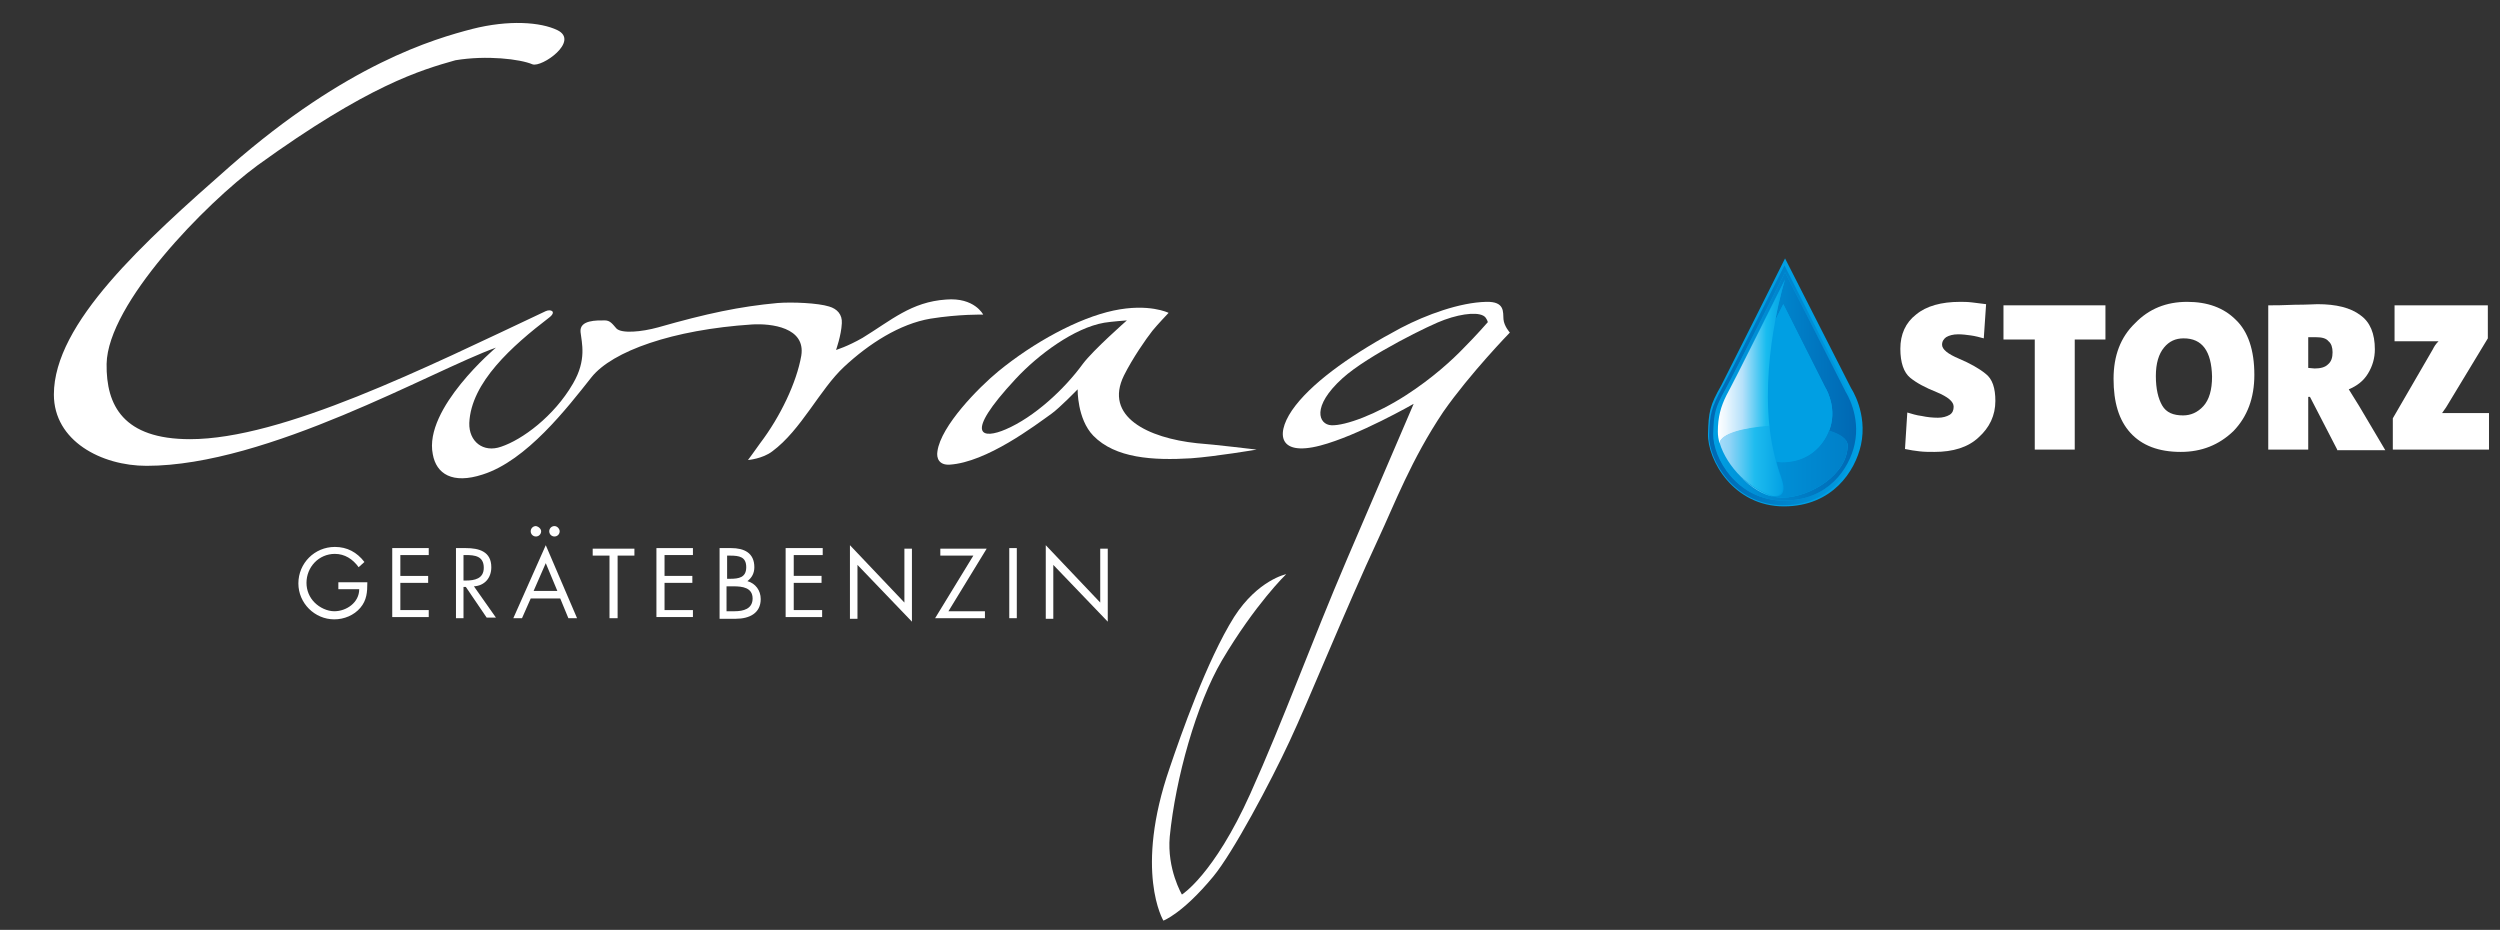 <?xml version="1.0" encoding="utf-8"?>
<!-- Generator: Adobe Illustrator 21.0.2, SVG Export Plug-In . SVG Version: 6.00 Build 0)  -->
<svg version="1.0" id="Ebene_1" xmlns="http://www.w3.org/2000/svg" xmlns:xlink="http://www.w3.org/1999/xlink" x="0px" y="0px"
	 viewBox="0 0 431.5 160.5" style="enable-background:new 0 0 431.5 160.5;" xml:space="preserve">
<rect x="0" y="0" width="431.5" height="160.5" fill="#333333" stroke="none"/>
<style type="text/css">
	.st0{fill:#FFFFFF;}
	.st1{fill-rule:evenodd;clip-rule:evenodd;fill:#FFFFFF;}
	.st2{fill:#009FE3;}
	.st3{fill:url(#SVGID_1_);}
	.st4{fill:url(#SVGID_2_);}
	.st5{fill:url(#SVGID_3_);}
	.st6{fill:url(#SVGID_4_);}
	.st7{fill:url(#SVGID_5_);}
</style>
<g>
	<path class="st0" d="M63.4,100.6c0,1.6-0.1,3-1.2,4.3s-2.8,2-4.5,2c-3.4,0-6.2-2.8-6.2-6.2c0-3.5,2.8-6.3,6.3-6.3
		c2.1,0,3.8,0.9,5.1,2.6l-1,0.9c-1-1.4-2.4-2.3-4.1-2.3c-2.8,0-4.9,2.3-4.9,5c0,1.3,0.5,2.5,1.4,3.4c0.9,0.9,2.2,1.5,3.4,1.5
		c2.1,0,4.3-1.5,4.3-3.8h-3.6v-1.2H63.4z"/>
	<path class="st0" d="M67.7,94.6H74v1.2h-4.9v3.6h4.8v1.2h-4.8v4.7H74v1.2h-6.3V94.6z"/>
	<path class="st0" d="M80,106.7h-1.3V94.6h1.7c2.3,0,4.4,0.6,4.4,3.3c0,1.9-1.2,3.2-3,3.3l3.8,5.4H84l-3.6-5.3H80V106.7z M80,100.2
		h0.4c1.5,0,3.1-0.3,3.1-2.2c0-2-1.5-2.2-3.1-2.2H80V100.2z"/>
	<path class="st0" d="M91.6,103.3l-1.5,3.4h-1.5l5.6-12.6l5.4,12.6h-1.5l-1.4-3.4H91.6z M93.4,91.7c0,0.5-0.4,0.9-0.9,0.9
		c-0.5,0-0.9-0.4-0.9-0.9c0-0.5,0.4-0.9,0.9-0.9C93,90.9,93.4,91.3,93.4,91.7z M94.2,97.2l-2.1,4.8h4.1L94.2,97.2z M96.6,91.7
		c0,0.5-0.4,0.9-0.9,0.9s-0.9-0.4-0.9-0.9c0-0.5,0.4-0.9,0.9-0.9S96.6,91.3,96.6,91.7z"/>
	<path class="st0" d="M106.5,106.7h-1.3V95.9h-2.9v-1.2h7.2v1.2h-2.9V106.7z"/>
	<path class="st0" d="M113.3,94.6h6.3v1.2h-4.9v3.6h4.8v1.2h-4.8v4.7h4.9v1.2h-6.3V94.6z"/>
	<path class="st0" d="M124.2,94.6h2c2.2,0,4,0.8,4,3.3c0,1-0.4,1.8-1.2,2.4c1.4,0.4,2.3,1.6,2.3,3.1c0,2.4-1.9,3.4-4.3,3.4h-2.8
		V94.6z M125.5,99.9h0.5c1.5,0,2.8-0.2,2.8-2c0-1.8-1.2-2-2.8-2h-0.5V99.9z M125.5,105.5h1.3c1.5,0,3.1-0.4,3.1-2.2
		c0-1.9-1.8-2.1-3.3-2.1h-1.2V105.5z"/>
	<path class="st0" d="M135.7,94.6h6.3v1.2H137v3.6h4.8v1.2H137v4.7h4.9v1.2h-6.3V94.6z"/>
	<path class="st0" d="M146.7,94.1l9.4,9.9v-9.3h1.3v12.6l-9.4-9.8v9.3h-1.3V94.1z"/>
	<path class="st0" d="M170,105.5v1.2h-8.6l6.6-10.8h-5.7v-1.2h8l-6.6,10.8H170z"/>
	<path class="st0" d="M175.5,106.7h-1.3V94.6h1.3V106.7z"/>
	<path class="st0" d="M180.5,94.1l9.4,9.9v-9.3h1.3v12.6l-9.4-9.8v9.3h-1.3V94.1z"/>
</g>
<g>
	<g>
		<path class="st1" d="M81.5,5c6.3-1.6,11.8-1.2,14.7,0.2c3.9,1.9-2.7,6.5-4.3,5.9c-2.1-0.9-7.9-1.6-13.3-0.7
			c-6,1.7-15,4.3-34.1,18.1c-9,6.6-25.9,23.9-26.1,34.3c-0.1,7.2,2.9,13,14.4,13c15.9,0,40.6-12.3,61.4-22.1
			c0.9-0.4,1.9,0.1,0.6,1.1c-6.4,4.9-13.5,11.2-13.8,18.2c-0.1,3.2,2.4,5.2,5.5,4.1c3.6-1.2,9.1-5.2,12.4-10.9
			c2.4-4.1,1.5-7,1.3-8.9c-0.2-2.1,2.8-2,4.2-2c0.9,0,1.3,0.6,2,1.4c0.9,0.9,4.3,0.6,7.2-0.2c8.4-2.4,14.1-3.6,20.6-4.2
			c2.6-0.2,7,0,8.9,0.6c1.4,0.4,2.3,1.4,2.2,2.9c-0.1,2.1-1,4.6-1,4.6s2-0.6,4.6-2.1c4.9-3,8.4-6.2,14.4-6.6
			c4.9-0.4,6.4,2.6,6.4,2.6s-4.1-0.1-9.1,0.7c-5.3,0.9-10.6,4.3-14.9,8.3c-4.2,3.9-7.4,10.9-12.4,14.6c-1.7,1.3-4.2,1.5-4.2,1.5
			s1.2-1.6,2.1-2.9c3.5-4.6,6.3-10.5,7.1-15.1c0.8-4.9-5.2-5.6-8.5-5.4c-13.7,0.9-24.1,4.6-27.7,9.1c-4.2,5.3-11.2,14.4-18.8,16.8
			c-5.2,1.7-8-0.1-8.6-3.5c-1.6-7.9,10.9-18.4,10.9-18.4c-10.9,3.9-39.4,20.4-60.3,20.4c-7.8,0-16-4.3-16-12.3
			c0-12.3,15.5-26.3,30.4-39.4C59.9,11,75,6.7,81.5,5z"/>
		<path class="st1" d="M192.2,53.6c-6.1,1.3-13.8,5.5-19.9,10.5c-3.4,2.8-9.9,9.4-10.5,13.8c-0.2,1.2,0.3,2.4,2.1,2.3
			c6.4-0.4,14.8-6.8,17.6-8.8c1.4-1,4.5-4.2,4.5-4.2s-0.1,5.1,2.7,8c3.8,3.9,10.3,4.3,16.9,3.9c4.2-0.3,11.3-1.5,11.3-1.5
			s-7.5-0.9-10.3-1.1c-8.5-0.9-16.1-4.6-12.6-11.7c1.5-3,3.8-6.3,4.9-7.7c0.8-1,2.8-3.1,2.8-3.1S198.3,52.3,192.2,53.6z M194.5,55.3
			c0,0-2.7,0.2-3.9,0.4c-5.2,0.9-11.4,5.5-15.3,9.7c-9.3,10-5.6,10.4-1.7,8.7c4.9-2.1,10.1-6.9,13.3-11.3
			C188.7,60.4,194.5,55.3,194.5,55.3z"/>
		<path class="st1" d="M260.6,57.4c0,0-1-1.1-1.1-2.3c-0.1-1.2,0.3-3.1-3-3c-4.5,0.1-10.3,2.2-14.7,4.5c-7.9,4.2-14.7,8.9-18.2,13.4
			c-3.5,4.5-3.3,8.9,4.3,6.9c6.5-1.7,16.1-7.2,16.1-7.2s-5.7,13.3-11.5,26.8c-6.2,14.5-10.9,27.6-16.7,40.5
			c-6.3,14-11.8,17.4-11.8,17.4s-2.6-4.4-2.1-10c1-10.1,4.6-22.9,9-30.4c5.8-9.8,11.1-14.9,11.1-14.9s-4.9,1-9,7.4
			c-4.7,7.5-9.2,20.4-11.1,26c-6.2,17.9-1.1,26.4-1.1,26.4s3.3-1.2,8.6-7.6c3.4-4.1,9.9-16.3,13.2-23.4c3.2-6.8,9.7-22.9,15.3-34.9
			c2.8-6,5.7-13.7,11.2-21.9C253.7,64.5,260.6,57.4,260.6,57.4z M256.8,55.6c0,0-0.1-0.4-0.4-0.8c-0.8-1-3.8-0.8-7.1,0.4
			c-2.1,0.7-13.2,6.1-17.6,10.1c-5.4,4.9-4.1,8-1.9,8.1c2.4,0.1,7.8-1.9,12.9-5.2c4.5-2.9,8-6.1,10-8.2
			C254.8,57.9,256.8,55.6,256.8,55.6z"/>
	</g>
</g>
<g>
	<g>
		<path class="st0" d="M333.9,78c-0.9,0-1.8,0-2.6-0.1c-0.8-0.1-1.6-0.2-2.5-0.4l0.4-6.3c0.7,0.2,1.6,0.5,2.5,0.6
			c0.9,0.2,1.9,0.3,2.8,0.3c0.8,0,1.5-0.2,2-0.5c0.5-0.3,0.7-0.8,0.7-1.4c0-0.9-1-1.7-2.9-2.5c-2-0.8-3.5-1.6-4.6-2.5
			c-1.1-0.9-1.7-2.6-1.7-5c0-2.5,0.9-4.5,2.7-5.9c1.8-1.5,4.4-2.2,7.6-2.2c0.6,0,1.3,0,2.1,0.1c0.9,0.1,1.7,0.2,2.4,0.3l-0.4,5.9
			c-0.7-0.2-1.5-0.4-2.2-0.5c-0.7-0.1-1.5-0.2-2.2-0.2c-0.9,0-1.6,0.2-2.1,0.5c-0.4,0.3-0.7,0.7-0.7,1.3c0,0.8,1,1.6,2.9,2.4
			c1.9,0.8,3.5,1.7,4.6,2.6c1.2,0.9,1.7,2.5,1.7,4.7c0,2.5-1,4.6-2.9,6.3C339.7,77.2,337.1,78,333.9,78z"/>
		<path class="st0" d="M358.1,58.6v19h-6.9v-19h-5.4v-5.9h17.6v5.9H358.1z"/>
		<path class="st0" d="M376.4,78c-3.8,0-6.7-1.1-8.7-3.3c-2-2.2-2.9-5.3-2.9-9.3c0-4,1.2-7.2,3.7-9.6c2.4-2.5,5.4-3.7,9-3.7
			c3.5,0,6.3,1,8.4,3.1c2.1,2,3.2,5.2,3.2,9.5c0,4-1.2,7.2-3.6,9.7C383,76.8,380,78,376.4,78z M376.9,58.4c-1.4,0-2.5,0.5-3.4,1.6
			c-0.9,1.1-1.4,2.7-1.4,4.9c0,2.2,0.4,3.9,1.1,5.1c0.7,1.2,1.9,1.7,3.6,1.7c1.3,0,2.5-0.5,3.5-1.6c1-1.1,1.5-2.8,1.5-5.1
			C381.7,60.6,380.1,58.4,376.9,58.4z"/>
		<path class="st0" d="M403.4,77.6l-4.7-9.1h-0.3v9.1h-6.9V52.7c1,0,2.5,0,4.6-0.1c2.1,0,3.4-0.1,3.9-0.1c3.2,0,5.7,0.6,7.4,1.9
			c1.7,1.2,2.5,3.2,2.5,5.9c0,1.5-0.4,2.9-1.2,4.2c-0.8,1.3-1.9,2.1-3.3,2.7l1.8,2.9l4.5,7.6H403.4z M399.7,58.2h-1.3v5.3l1.1,0.1
			c1,0,1.8-0.2,2.3-0.7c0.6-0.5,0.8-1.2,0.8-2.1c0-0.8-0.2-1.5-0.7-1.9C401.5,58.4,400.8,58.2,399.7,58.2z"/>
		<path class="st0" d="M413,77.6v-5.4l6.9-11.9c0.1-0.2,0.2-0.4,0.4-0.7c0.2-0.3,0.4-0.5,0.6-0.7l-3.1,0h-4.5v-6.2h16.1v5.7
			l-7.2,11.9l-0.7,1l4.2,0h3.9v6.3H413z"/>
	</g>
	<g>
		<path class="st2" d="M308.1,44.6L319.5,67c0,0,2.9,4.3,1.7,9.8c-1,4.5-4.9,10.6-13.3,10.6c-8.7,0-13.2-8-13.1-12.5
			c0.1-3.8,0.3-4.9,2.3-8.4C298.9,63,308.1,44.6,308.1,44.6"/>
		
			<linearGradient id="SVGID_1_" gradientUnits="userSpaceOnUse" x1="60.349" y1="-110.341" x2="60.516" y2="-110.341" gradientTransform="matrix(154.012 0 0 -154.012 -8999.326 -16927.252)">
			<stop  offset="0" style="stop-color:#0068B3"/>
			<stop  offset="0.219" style="stop-color:#0073BD"/>
			<stop  offset="0.679" style="stop-color:#008DD4"/>
			<stop  offset="1" style="stop-color:#009FE3"/>
		</linearGradient>
		<path class="st3" d="M307.9,86.4C307.9,86.4,307.8,86.4,307.9,86.4c-8,0-12.2-7.4-12.1-11.5c0.1-3.5,0.3-4.5,2.1-7.7
			C299.6,64,308.1,47,308.1,47l10.4,20.6c0,0,2.7,4,1.5,9C319.2,80.8,315.6,86.4,307.9,86.4 M308,45.8c0,0-8.9,17.8-10.8,21.2
			c-1.8,3.4-2.1,4.4-2.2,8.1c-0.1,4.3,4.3,12,12.7,12.1c0,0,0,0,0.1,0c8.1,0,11.8-5.9,12.8-10.2c1.2-5.2-1.6-9.4-1.6-9.4L308,45.8"
			/>
		
			<linearGradient id="SVGID_2_" gradientUnits="userSpaceOnUse" x1="60.389" y1="-110.301" x2="60.557" y2="-110.301" gradientTransform="matrix(146.747 0 0 -146.747 -8566.138 -16119.624)">
			<stop  offset="0" style="stop-color:#009FE3"/>
			<stop  offset="0.321" style="stop-color:#008DD4"/>
			<stop  offset="0.781" style="stop-color:#0073BD"/>
			<stop  offset="1" style="stop-color:#0068B3"/>
		</linearGradient>
		<path class="st4" d="M296.8,76.4c-0.2-0.6-0.3-1.3-0.3-2c0-2.5,0.5-4.2,1.5-6.3c0.9-1.9,0.8-1.6,10.1-19.9c0,0-0.9,2.8-1.7,7.1
			c0.8-1.7,1.4-2.8,1.4-2.8l7.2,14.3c0,0,1.8,2.8,1.1,6.2c-0.1,0.4-0.2,0.9-0.4,1.4c1.9,0.6,3.2,1.4,3.2,2.5c0,4.9-6.3,8.9-11.2,9
			c0,0-0.1,0-0.1,0c-0.4,0-1-0.1-1.5-0.2c-1.5-0.2-3.7-1.5-5.6-3.4c-1.4-1.3-2.6-3-3.5-5.1C296.8,76.9,296.8,76.7,296.8,76.4
			 M308.1,47c0,0-8.5,16.9-10.3,20.2c-1.8,3.2-2,4.2-2.1,7.7c-0.1,4.1,4.1,11.5,12.1,11.5c0,0,0,0,0.1,0c7.7,0,11.3-5.6,12.2-9.7
			c1.1-5-1.5-9-1.5-9L308.1,47"/>
		<path class="st2" d="M307.8,52.5l7.2,14.3c0,0,1.8,2.8,1.1,6.2c-0.6,2.9-3.1,6.8-8.5,6.7c-5.5,0-8.4-5.1-8.3-7.9
			c0-2.4,0.2-3.1,1.4-5.3C301.9,64.2,307.8,52.5,307.8,52.5"/>
		
			<linearGradient id="SVGID_3_" gradientUnits="userSpaceOnUse" x1="61.903" y1="-109.493" x2="62.071" y2="-109.493" gradientTransform="matrix(68.921 0 0 -68.921 -3969.903 -7479.477)">
			<stop  offset="0" style="stop-color:#FFFFFF"/>
			<stop  offset="0.118" style="stop-color:#ECF7FE"/>
			<stop  offset="0.367" style="stop-color:#B6E1FA"/>
			<stop  offset="0.723" style="stop-color:#18BCEF"/>
			<stop  offset="1" style="stop-color:#009FE3"/>
		</linearGradient>
		<path class="st5" d="M300.4,82.3c1.9,1.9,4.1,3.2,5.6,3.4C304.4,85.2,302.3,84.1,300.4,82.3 M308.1,48.3
			c-9.2,18.3-9.1,18-10.1,19.9c-1,2-1.5,3.8-1.5,6.3c0,0.7,0.1,1.3,0.3,2c0.3-1.6,4.2-2.6,8.6-2.9c-0.7-6.7,0.1-13.4,1-18.2
			C307.2,51,308.1,48.3,308.1,48.3"/>
		
			<linearGradient id="SVGID_4_" gradientUnits="userSpaceOnUse" x1="60.389" y1="-110.392" x2="60.557" y2="-110.392" gradientTransform="matrix(146.747 0 0 -146.747 -8566.138 -16119.624)">
			<stop  offset="0" style="stop-color:#009FE3"/>
			<stop  offset="0.665" style="stop-color:#0088D0"/>
			<stop  offset="1" style="stop-color:#007EC7"/>
		</linearGradient>
		<path class="st6" d="M296.8,76.4c0,0.2,0,0.5,0.1,0.7c0.9,2.1,2.2,3.8,3.5,5.1C298.8,80.6,297.4,78.6,296.8,76.4 M315.7,74.3
			c-1,2.6-3.5,5.4-8,5.4c0,0,0,0,0,0c-0.4,0-0.8,0-1.1-0.1c0.2,0.9,0.5,1.8,0.8,2.7c0.9,2.4,0.3,3.4-1,3.4c-0.1,0-0.2,0-0.3,0
			c0.6,0.2,1.1,0.2,1.5,0.2c0,0,0.1,0,0.1,0c4.9-0.1,11.2-4.1,11.2-9C318.9,75.7,317.6,74.9,315.7,74.3"/>
		<path class="st2" d="M308,73.5c-0.9,0-1.7,0-2.6,0.1c0.2,2,0.6,4.1,1.1,6.1c0.4,0,0.7,0.1,1.1,0.1c0,0,0,0,0,0c4.5,0,7-2.8,8-5.4
			C313.6,73.7,310.8,73.5,308,73.5"/>
		
			<linearGradient id="SVGID_5_" gradientUnits="userSpaceOnUse" x1="61.903" y1="-109.677" x2="62.071" y2="-109.677" gradientTransform="matrix(68.921 0 0 -68.921 -3969.903 -7479.477)">
			<stop  offset="0" style="stop-color:#AADDF9"/>
			<stop  offset="0.177" style="stop-color:#90D4F6"/>
			<stop  offset="0.548" style="stop-color:#1FBCEF"/>
			<stop  offset="1" style="stop-color:#009FE3"/>
		</linearGradient>
		<path class="st7" d="M305.4,73.5c-4.4,0.3-8.3,1.3-8.6,2.9c0.6,2.1,2,4.2,3.6,5.8c1.9,1.8,3.9,2.9,5.6,3.4c0.1,0,0.2,0,0.3,0
			c1.2,0,1.8-1,1-3.4c-0.3-0.9-0.6-1.8-0.8-2.7C306,77.6,305.6,75.6,305.4,73.5"/>
	</g>
</g>
</svg>
